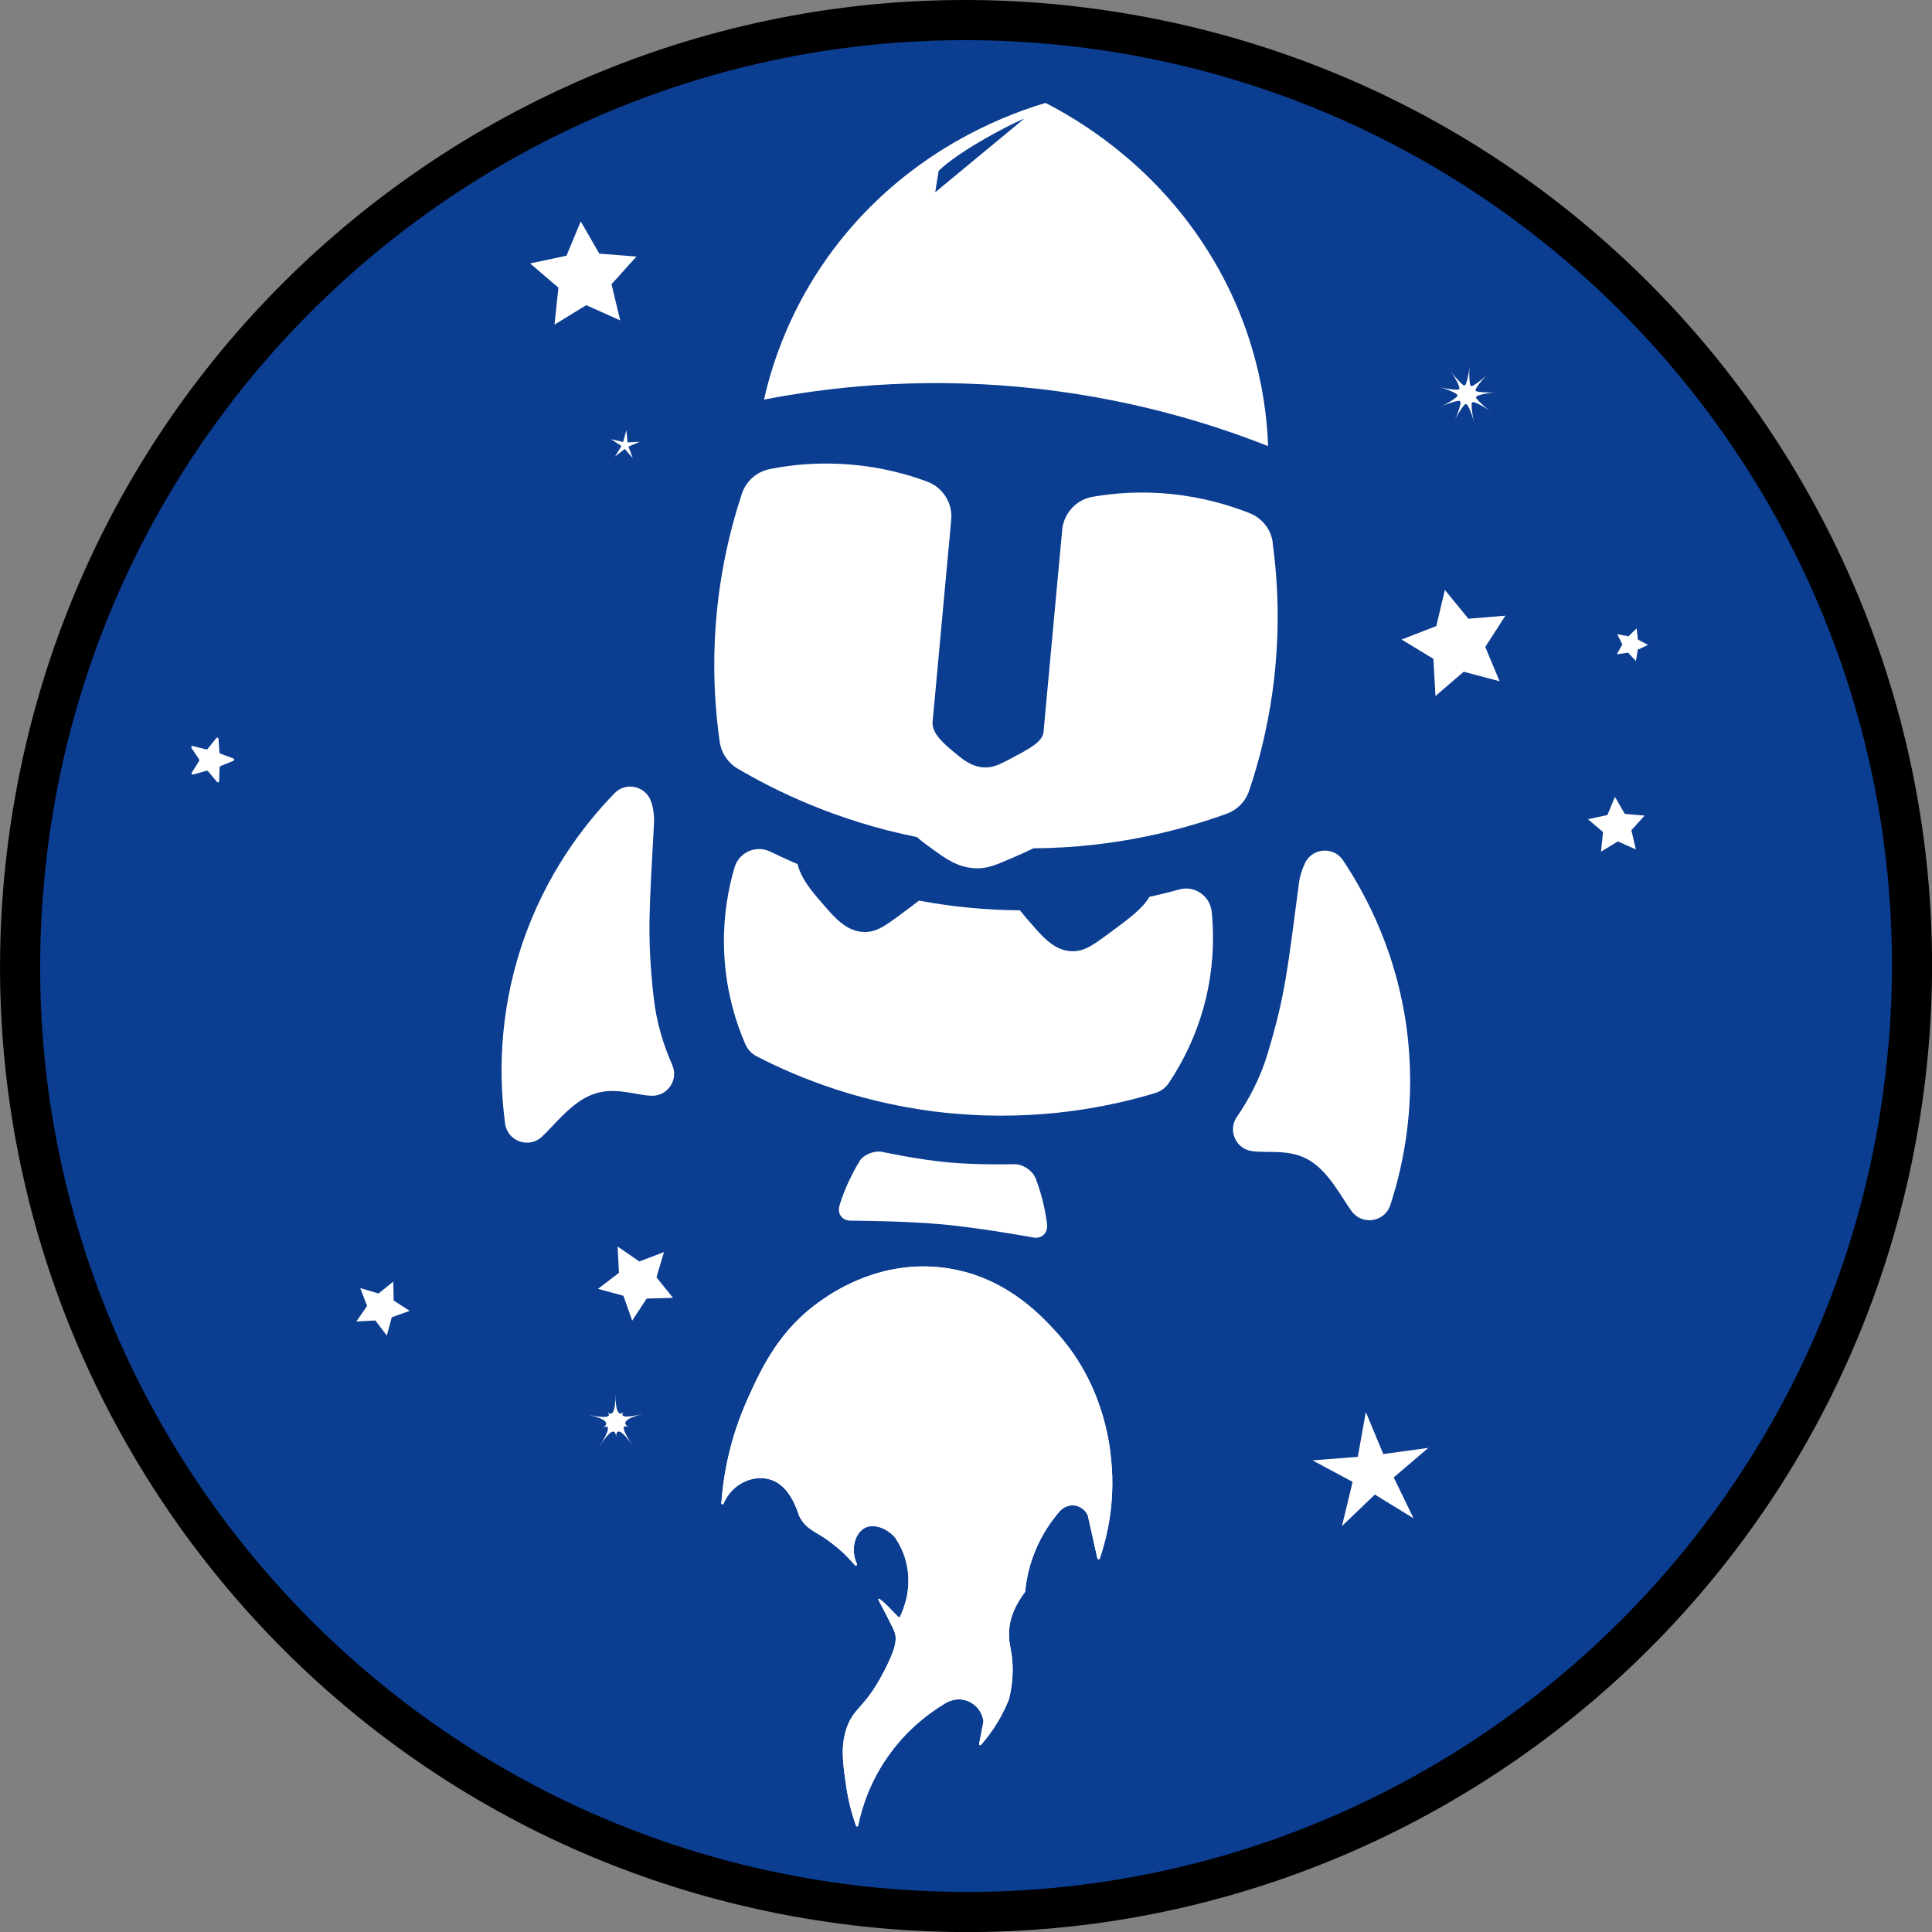 <svg xmlns="http://www.w3.org/2000/svg" id="Layer_2" data-name="Layer 2" viewBox="0 0 187 187"><rect x="0" y="0" width="187" height="187" fill="#808080" stroke="none"/><defs><style>      .cls-1, .cls-2, .cls-3 {        stroke-width: 0px;      }      .cls-2 {        fill: #fff;      }      .cls-3 {        fill: #0b3d91;      }    </style></defs><g id="Layer_1-2" data-name="Layer 1"><circle class="cls-3" cx="93.5" cy="93.5" r="93"></circle><g><path class="cls-1" d="M109.11,1.33C58.21-7.3,9.95,26.98,1.33,77.89c-8.62,50.91,25.65,99.16,76.56,107.79,50.91,8.62,99.16-25.65,107.79-76.56C194.3,58.21,160.02,9.95,109.11,1.33ZM182.73,101.73c-4.54,49.28-48.18,85.55-97.46,81.01C35.99,178.19-.27,134.56,4.27,85.27,8.81,35.99,52.44-.27,101.73,4.27c49.28,4.54,85.55,48.18,81.01,97.46Z"></path><path class="cls-2" d="M122.74,43.18c-.12-3.55-.91-11.78-6.67-20.18-5.12-7.47-11.61-11.36-14.87-13.04-3.51,1.05-10.6,3.69-17,10.1-7.19,7.21-9.48,15.16-10.25,18.62,5.96-1.16,14.56-2.18,24.85-1.22,10.15.95,18.33,3.5,23.94,5.72Z"></path><path class="cls-2" d="M126.31,83.54c.72-1.49,2.77-1.64,3.69-.26,2.27,3.41,5.17,8.93,6.15,16.24.95,7.08-.25,13.05-1.58,17.12-.54,1.65-2.71,1.99-3.74.6-.97-1.31-2.17-3.77-4.07-4.92-1.93-1.16-4.01-.67-5.62-.91-1.54-.23-2.31-2.01-1.43-3.29,1.13-1.65,2.25-3.69,2.99-6.16,1.74-5.76,1.94-8.34,3.03-16.5.09-.71.31-1.34.58-1.91Z"></path><path class="cls-2" d="M63.06,77.71c-.44-1.59-2.43-2.12-3.58-.93-2.86,2.94-6.71,7.83-9.02,14.84-2.23,6.78-2.14,12.88-1.57,17.13.23,1.72,2.3,2.46,3.57,1.27,1.2-1.11,2.82-3.31,4.9-4.09,2.11-.79,4.07.07,5.7.13,1.56.05,2.64-1.55,2.01-2.98-.81-1.83-1.53-4.04-1.81-6.61-.66-5.98-.39-8.56.04-16.78.04-.71-.06-1.38-.23-1.98Z"></path><path class="cls-2" d="M106.24,150.84c.02.11.18.12.21.01.68-2.01,1.51-5.36,1.11-9.46-.17-1.81-.82-7.6-5.47-12.62-1.45-1.56-4.95-5.34-10.78-6.07-5.96-.75-10.4,2.19-11.72,3.1-4.18,2.86-5.9,6.67-7.23,9.61-1.77,3.93-2.36,7.54-2.54,10.08,0,.12.16.17.21.05.68-1.64,2.37-2.67,4.05-2.44,1.72.24,2.68,1.8,3.27,3.63.01.04.02.04.04.07.65,1.27,1.68,1.49,2.77,2.31,1.55,1.15,1.96,1.71,2.62,2.42.05.05.21-.05.17-.13-.7-1.52-.13-3.1.81-3.54.79-.37,1.99-.02,2.84.92,0,0,0,0,.01.01.4.58.9,1.46,1.15,2.64.51,2.32-.26,4.24-.64,5.04-.03.07-.13.08-.18.03-1.45-1.54-1.84-1.81-1.91-1.75-.07.05.15.4.62,1.3.17.33.75,1.45.91,1.84.33.83.07,1.85-1.1,4.08-1.83,3.47-2.88,3.29-3.56,5.43-.54,1.72-.32,3.26,0,5.46.23,1.58.61,2.89.95,3.85.04.11.19.1.21-.01.34-1.65,1.13-4.34,3.14-7.05,1.81-2.45,3.86-3.92,5.17-4.71.08-.06,1.1-.76,2.29-.3.82.32,1.41,1.07,1.53,1.96,0,.01,0,.03,0,.04-.14.72-.28,1.43-.42,2.15-.02.11.12.18.19.09.49-.56,1.03-1.26,1.54-2.09.51-.83.87-1.61,1.15-2.29,0,0,0,0,0-.01.19-.75.4-1.87.36-3.24-.05-1.47-.36-2.04-.35-3.1,0-.98.28-2.37,1.55-4.06.01-.02.02-.03.02-.05.09-.98.32-2.31.91-3.78.74-1.87,1.75-3.21,2.49-4.05.06-.06.58-.59,1.36-.5.58.07,1.08.45,1.31,1,0,0,0,.01,0,.02l.92,4.12Z"></path><path class="cls-2" d="M83.18,112.39c.45-.66,1.47-1.06,2.25-.89,0,0,3.41.74,6.37,1.01,2.92.27,6.35.17,6.35.17.8-.02,1.72.56,2.05,1.29,0,0,.33.74.69,2.13.39,1.52.46,2.49.46,2.49.05.8-.55,1.33-1.33,1.19,0,0-4.96-.91-8.67-1.26-3.82-.36-9.02-.37-9.02-.37-.8,0-1.29-.64-1.09-1.41,0,0,.24-.94.9-2.37.61-1.3,1.06-1.97,1.06-1.97Z"></path><path class="cls-2" d="M106.24,150.84c.02.11.18.12.21.01.68-2.01,1.51-5.36,1.11-9.46-.17-1.81-.82-7.6-5.47-12.62-1.45-1.56-4.95-5.34-10.78-6.07-5.96-.75-10.4,2.19-11.72,3.1-4.18,2.86-5.9,6.67-7.23,9.61-1.77,3.93-2.36,7.54-2.54,10.08,0,.12.16.17.21.05.68-1.64,2.37-2.67,4.05-2.44,1.72.24,2.68,1.8,3.27,3.63.01.04.02.04.04.07.65,1.27,1.68,1.49,2.77,2.31,1.55,1.15,1.96,1.71,2.62,2.42.05.05.21-.05.17-.13-.7-1.52-.13-3.1.81-3.54.79-.37,1.99-.02,2.84.92,0,0,0,0,.01.01.4.58.9,1.46,1.15,2.64.51,2.32-.26,4.24-.64,5.04-.03.07-.13.08-.18.03-1.45-1.54-1.84-1.81-1.91-1.75-.07.05.15.4.62,1.3.17.33.75,1.45.91,1.84.33.83.07,1.85-1.1,4.08-1.83,3.47-2.88,3.29-3.56,5.43-.54,1.72-.32,3.26,0,5.46.23,1.58.61,2.89.95,3.85.04.11.19.1.21-.01.34-1.65,1.13-4.34,3.14-7.05,1.81-2.45,3.86-3.92,5.17-4.71.08-.06,1.1-.76,2.29-.3.82.32,1.41,1.07,1.53,1.96,0,.01,0,.03,0,.04-.14.72-.28,1.43-.42,2.15-.02.11.12.18.19.09.49-.56,1.03-1.26,1.54-2.09.51-.83.87-1.61,1.15-2.29,0,0,0,0,0-.01.19-.75.4-1.87.36-3.24-.05-1.47-.36-2.04-.35-3.1,0-.98.28-2.37,1.55-4.06.01-.02.02-.03.02-.05.09-.98.32-2.31.91-3.78.74-1.87,1.75-3.21,2.49-4.05.06-.06.58-.59,1.36-.5.58.07,1.08.45,1.31,1,0,0,0,.01,0,.02l.92,4.12Z"></path><polygon class="cls-2" points="37.44 129.27 36.33 127.81 34.49 127.91 35.53 126.4 34.87 124.68 36.64 125.2 38.06 124.05 38.11 125.88 39.65 126.88 37.92 127.5 37.44 129.27"></polygon><polygon class="cls-2" points="145.15 65.94 141.67 65.02 138.94 67.37 138.74 63.77 135.66 61.9 139.02 60.6 139.85 57.1 142.13 59.89 145.71 59.59 143.76 62.62 145.15 65.94"></polygon><polygon class="cls-2" points="60.03 31.01 56.74 29.54 53.67 31.42 54.05 27.84 51.31 25.5 54.83 24.75 56.21 21.43 58.01 24.55 61.6 24.83 59.19 27.51 60.03 31.01"></polygon><polygon class="cls-2" points="61.19 127.83 60.34 125.42 57.88 124.75 59.91 123.2 59.78 120.65 61.88 122.1 64.27 121.19 63.54 123.63 65.14 125.62 62.59 125.69 61.19 127.83"></polygon><polygon class="cls-2" points="158.34 82.22 156.59 81.44 154.96 82.44 155.16 80.54 153.7 79.29 155.58 78.89 156.31 77.13 157.27 78.78 159.18 78.94 157.9 80.36 158.34 82.22"></polygon><polygon class="cls-2" points="158.34 63.98 157.58 63.17 156.49 63.33 157.03 62.37 156.53 61.38 157.62 61.59 158.41 60.82 158.54 61.91 159.52 62.42 158.52 62.89 158.34 63.98"></polygon><polygon class="cls-2" points="132.2 136.67 133.89 140.74 138.25 140.14 134.9 143 136.82 146.96 133.07 144.66 129.89 147.71 130.92 143.43 127.04 141.35 131.42 141.01 132.2 136.67"></polygon><path class="cls-2" d="M142.24,35.42c-.08.99.03,2.19.17,1.88-.14.31.86-.37,1.56-1.07-.7.7-1.39,1.69-1.08,1.55-.31.14.89.25,1.88.19-.99.07-2.16.38-1.83.49-.33-.11.52.76,1.32,1.35-.81-.6-1.9-1.11-1.72-.8-.19-.31-.1.9.14,1.89-.24-.99-.75-2.09-.8-1.71.05-.37-.66.61-1.1,1.54.45-.93.76-2.1.49-1.83.27-.27-.9.03-1.83.47.93-.44,1.92-1.13,1.55-1.09.37-.04-.72-.57-1.71-.82.99.25,2.19.35,1.89.16.31.19-.19-.91-.78-1.72.59.81,1.45,1.67,1.34,1.34.11.33.43-.83.51-1.82Z"></path><polygon class="cls-2" points="60.63 41.63 60.74 42.82 61.93 42.76 60.83 43.23 61.25 44.35 60.47 43.45 59.53 44.19 60.15 43.17 59.15 42.51 60.31 42.78 60.63 41.63"></polygon><path class="cls-2" d="M61.29,140.01c-1.08-1.58-1.68-1.89-1.66-.84-.02-1.05-.62-.73-1.63.89,1.01-1.62,1.12-2.29.28-1.84.83-.45.34-.91-1.35-1.28,1.69.36,2.36.25,1.83-.3.53.55.82-.06.8-1.68.02,1.62.33,2.22.85,1.65-.52.57.15.65,1.84.24-1.69.42-2.17.9-1.31,1.32-.86-.42-.73.24.34,1.83Z"></path><path class="cls-2" d="M21.15,71.49l.09,1.35s.03.09.08.1l1.27.47c.1.04.11.18,0,.23l-1.25.51s-.07.06-.08.11l-.05,1.35c0,.11-.14.16-.21.07l-.87-1.04s-.08-.05-.13-.04l-1.3.37c-.11.03-.19-.09-.14-.18l.72-1.15s.02-.09,0-.13l-.75-1.12c-.06-.09.02-.21.13-.18l1.31.33s.09,0,.12-.04l.84-1.06c.07-.09.21-.04.22.07Z"></path><path class="cls-2" d="M117.27,88.22c-.16-1.52-1.64-2.53-3.12-2.13-.89.25-1.86.49-2.9.72-.66,1.14-1.99,2.12-3.88,3.51-1.56,1.15-2.4,1.77-3.59,1.75-1.75-.03-2.92-1.47-3.97-2.67-.36-.4-.73-.83-1.09-1.29-1.6-.01-3.26-.09-4.98-.26-1.67-.16-3.26-.39-4.79-.68-.5.4-1.08.82-1.71,1.29-1.56,1.15-2.4,1.77-3.59,1.75-1.75-.03-2.92-1.47-3.97-2.67-.97-1.11-2.11-2.4-2.49-3.91-.95-.4-1.83-.81-2.64-1.2-1.37-.67-3.02.06-3.45,1.52-.58,1.95-1.06,4.46-1.03,7.38.04,4.25,1.15,7.61,2.06,9.72.23.53.63.95,1.14,1.21,3.94,2.03,10.44,4.73,18.89,5.51,0,0,.02,0,.03,0s.02,0,.03,0c8.45.78,15.34-.69,19.58-1.97.55-.16,1.03-.51,1.34-.99,1.27-1.9,2.98-5.01,3.8-9.18.56-2.87.54-5.42.34-7.44Z"></path><path class="cls-3" d="M90.85,16.55l-.33,2.06,8.63-7.14c-1.83.78-6.4,3.21-8.3,5.07Z"></path><path class="cls-2" d="M123.19,52.51c-.17-1.28-1.03-2.36-2.23-2.84-1.95-.77-4.5-1.53-7.54-1.85-2.96-.3-5.57-.1-7.64.26-1.6.27-2.82,1.59-2.97,3.21l-1.43,15.47h0l-.38,4.14h0s0,0,0,0c-.17.94-1.28,1.52-3.1,2.49-1.13.6-1.75.92-2.62.89-1.3-.05-2.19-.86-2.99-1.52-.93-.78-2.06-1.73-2.03-2.84h0s0,0,0,0l.19-2.02s0,0,0,0l1.62-17.59c.15-1.62-.81-3.14-2.34-3.7-1.97-.73-4.49-1.41-7.46-1.65-3.05-.25-5.7.03-7.75.44-1.27.25-2.3,1.16-2.71,2.38-1.21,3.67-2.36,8.47-2.62,14.15-.17,3.72.07,7.04.47,9.86.15,1.08.79,2.04,1.73,2.6,3.7,2.18,9.62,5.08,17.36,6.63.49.44,1.06.85,1.58,1.22,1.09.78,2.3,1.72,4.05,1.8,1.18.05,2-.31,3.51-.96.83-.36,1.54-.67,2.13-.97,8.09-.05,14.61-1.86,18.72-3.35,1.03-.37,1.83-1.2,2.17-2.24.91-2.69,1.75-5.92,2.26-9.6.78-5.63.53-10.56.01-14.39Z"></path></g></g></svg>